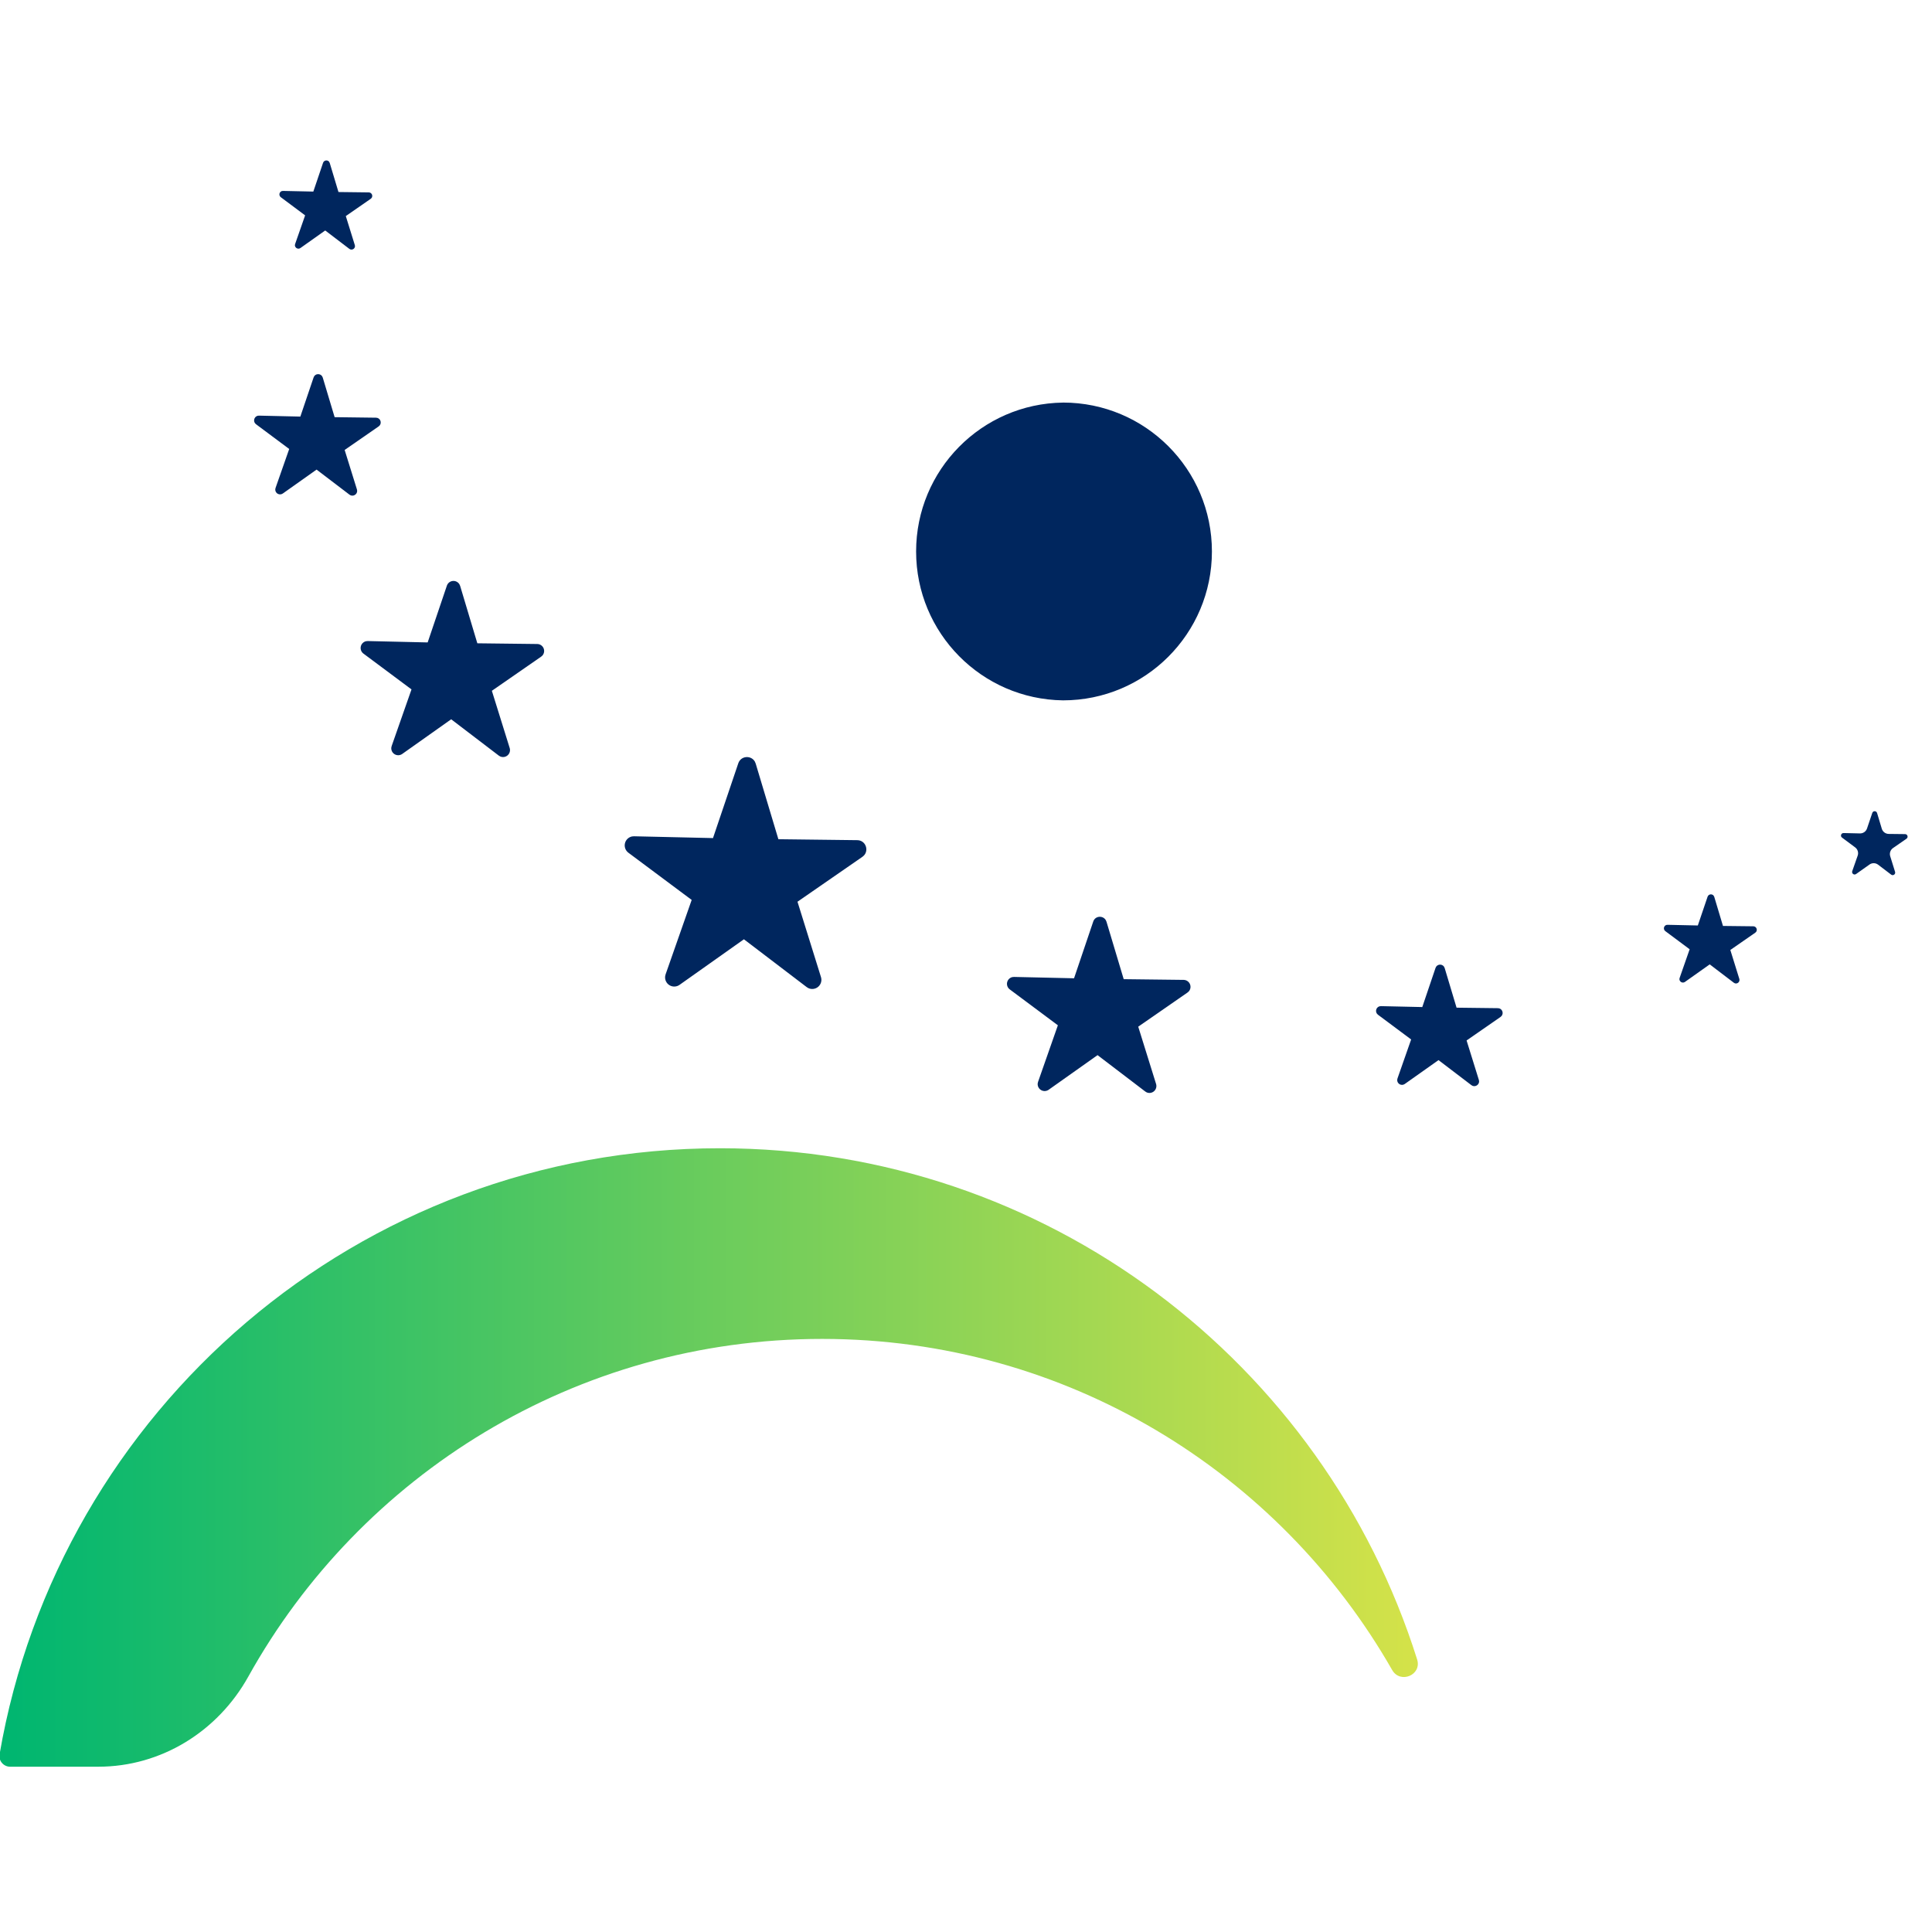 <svg height="512" viewBox="0 0 512 512" width="512" xmlns="http://www.w3.org/2000/svg" xmlns:xlink="http://www.w3.org/1999/xlink"><linearGradient id="a" x1="0%" x2="100%" y1="50%" y2="50%"><stop offset="0" stop-color="#00b670"/><stop offset="1" stop-color="#d4e249"/></linearGradient><g fill="none" fill-rule="evenodd"><path d="m0 0h512v512h-512z" fill="#fff"/><g fill-rule="nonzero" transform="translate(-.157 42.517)"><path d="m.044 422.383c-.309 1.718 1.052 3.296 2.791 3.296h23.377c16.644 0 31.653-9.328 39.747-23.875 29.689-53.374 86.661-89.495 152.071-89.495 64.694 0 121.106 35.335 151.061 87.741 2.139 3.752 7.918 1.333 6.621-2.791-24.73-78.525-98.073-135.477-184.769-135.477-95.702 0-175.188 69.394-190.899 160.607" fill="url(#a)"/><g fill="#00265e"><path d="m293.181 201.283.21.47 4.559 15.22 15.893.189c.714.013 1.356.437 1.649 1.088.293.651.183 1.413-.281 1.956l-.351.309-13.06 9.048 4.727 15.171c.218.69.011 1.444-.53 1.926s-1.313.601-1.974.305l-.365-.224-12.639-9.637-12.975 9.188c-.589.409-1.362.44-1.981.079-.62-.361-.974-1.048-.908-1.762l.098-.421 5.253-14.995-12.744-9.504c-.577-.425-.854-1.148-.709-1.85.145-.702.684-1.256 1.382-1.419l.463-.042 15.893.358 5.092-15.051c.519-1.522 2.525-1.641 3.296-.4z"/><path d="m382.816 213.635.196.393 3.149 10.5 10.962.133c1.094.014 1.606 1.269.982 2.048l-.281.267-9.006 6.242 3.254 10.464c.33 1.045-.715 1.915-1.641 1.571l-.337-.189-8.718-6.642-8.949 6.333c-.393.276-.907.307-1.33.08s-.682-.673-.669-1.153l.07-.379 3.626-10.352-8.788-6.551c-.388-.285-.579-.766-.495-1.24.085-.474.432-.858.894-.991l.386-.049 10.955.245 3.514-10.38c.351-1.024 1.669-1.129 2.23-.351z"/><path d="m200.208 159.327.217.519 6.011 20.038 20.915.252c2.174.028 3.135 2.616 1.753 4.068l-.4.344-17.205 11.902 6.228 19.982c.284.921-.004 1.923-.734 2.552-.73.629-1.763.767-2.632.351l-.421-.26-16.636-12.674-17.071 12.085c-.789.555-1.831.59-2.655.09-.824-.5-1.274-1.441-1.146-2.397l.112-.47 6.916-19.737-16.777-12.512c-.767-.572-1.124-1.543-.912-2.476.212-.933.955-1.653 1.894-1.837l.526-.042 20.915.477 6.705-19.821c.694-2.048 3.423-2.174 4.398-.435z"/><path d="m454.286 194.845.168.316 2.308 7.708 8.038.091c.793.007 1.171.912.75 1.473l-.231.224-6.607 4.58 2.385 7.673c.1.33.011.688-.233.932-.244.244-.602.333-.932.233l-.281-.147-6.404-4.875-6.558 4.65c-.645.456-1.473-.049-1.473-.757l.063-.309 2.651-7.589-6.446-4.804c-.279-.208-.419-.554-.363-.898.056-.344.299-.628.63-.736l.316-.042 8.031.175 2.581-7.61c.108-.324.385-.563.721-.623.336-.06.679.069.892.335z"/><path d="m496.333 172.913c.21-.61 1.08-.596 1.269.028l1.248 4.159c.245.814.982 1.368 1.824 1.382l4.348.049c.652.007.912.842.379 1.22l-3.577 2.476c-.692.481-.992 1.355-.743 2.16l1.291 4.152c.189.617-.526 1.122-1.038.729l-3.465-2.637c-.67-.51-1.594-.524-2.279-.035l-3.549 2.511c-.238.174-.561.171-.796-.007-.234-.178-.324-.489-.221-.764l1.438-4.103c.278-.795.008-1.677-.666-2.181l-3.493-2.602c-.519-.386-.238-1.213.421-1.199l4.348.098c.841.017 1.597-.514 1.866-1.312z"/><path d="m121.886 112.28.21.463 4.559 15.22 15.893.189c.714.013 1.356.437 1.649 1.088.293.651.183 1.413-.281 1.956l-.351.309-13.06 9.048 4.727 15.171c.211.689.002 1.439-.537 1.918-.538.48-1.307.602-1.967.312l-.372-.217-12.632-9.637-12.975 9.188c-.589.417-1.367.451-1.99.087-.623-.364-.975-1.059-.9-1.777l.098-.421 5.253-14.995-12.744-9.497c-.571-.429-.844-1.148-.7-1.848.144-.699.679-1.253 1.373-1.421l.463-.049 15.893.365 5.092-15.051c.229-.669.821-1.148 1.523-1.233.702-.085 1.391.239 1.774.833z"/><path d="m281.868 64.166c21.793 0 39.459 17.666 39.459 39.459 0 21.793-17.666 39.459-39.459 39.459-21.586-.288-38.933-17.868-38.933-39.456 0-21.587 17.347-39.168 38.933-39.456z"/><path d="m85.499 57.152.189.386 3.149 10.5 10.962.14c1.101.007 1.606 1.262.989 2.041l-.281.267-9.013 6.242 3.254 10.464c.33 1.052-.715 1.915-1.641 1.571l-.337-.189-8.718-6.642-8.942 6.333c-.393.28-.91.313-1.336.086s-.685-.677-.67-1.159l.07-.379 3.626-10.345-8.788-6.551c-.884-.659-.554-1.971.4-2.244l.386-.042 10.955.252 3.514-10.38c.351-1.031 1.662-1.136 2.23-.351z"/><path d="m87.371.348.168.323 2.315 7.701 8.038.098c.346.006.66.204.816.512.156.309.128.679-.072.961l-.231.224-6.607 4.58 2.385 7.673c.245.757-.491 1.389-1.164 1.164l-.281-.147-6.396-4.875-6.565 4.65c-.645.456-1.473-.049-1.473-.757l.063-.309 2.651-7.589-6.439-4.804c-.279-.207-.421-.552-.366-.896.055-.343.296-.628.625-.738l.316-.042 8.038.175 2.574-7.61c.106-.325.382-.566.719-.627.337-.061.68.066.894.333z"/></g></g></g></svg>